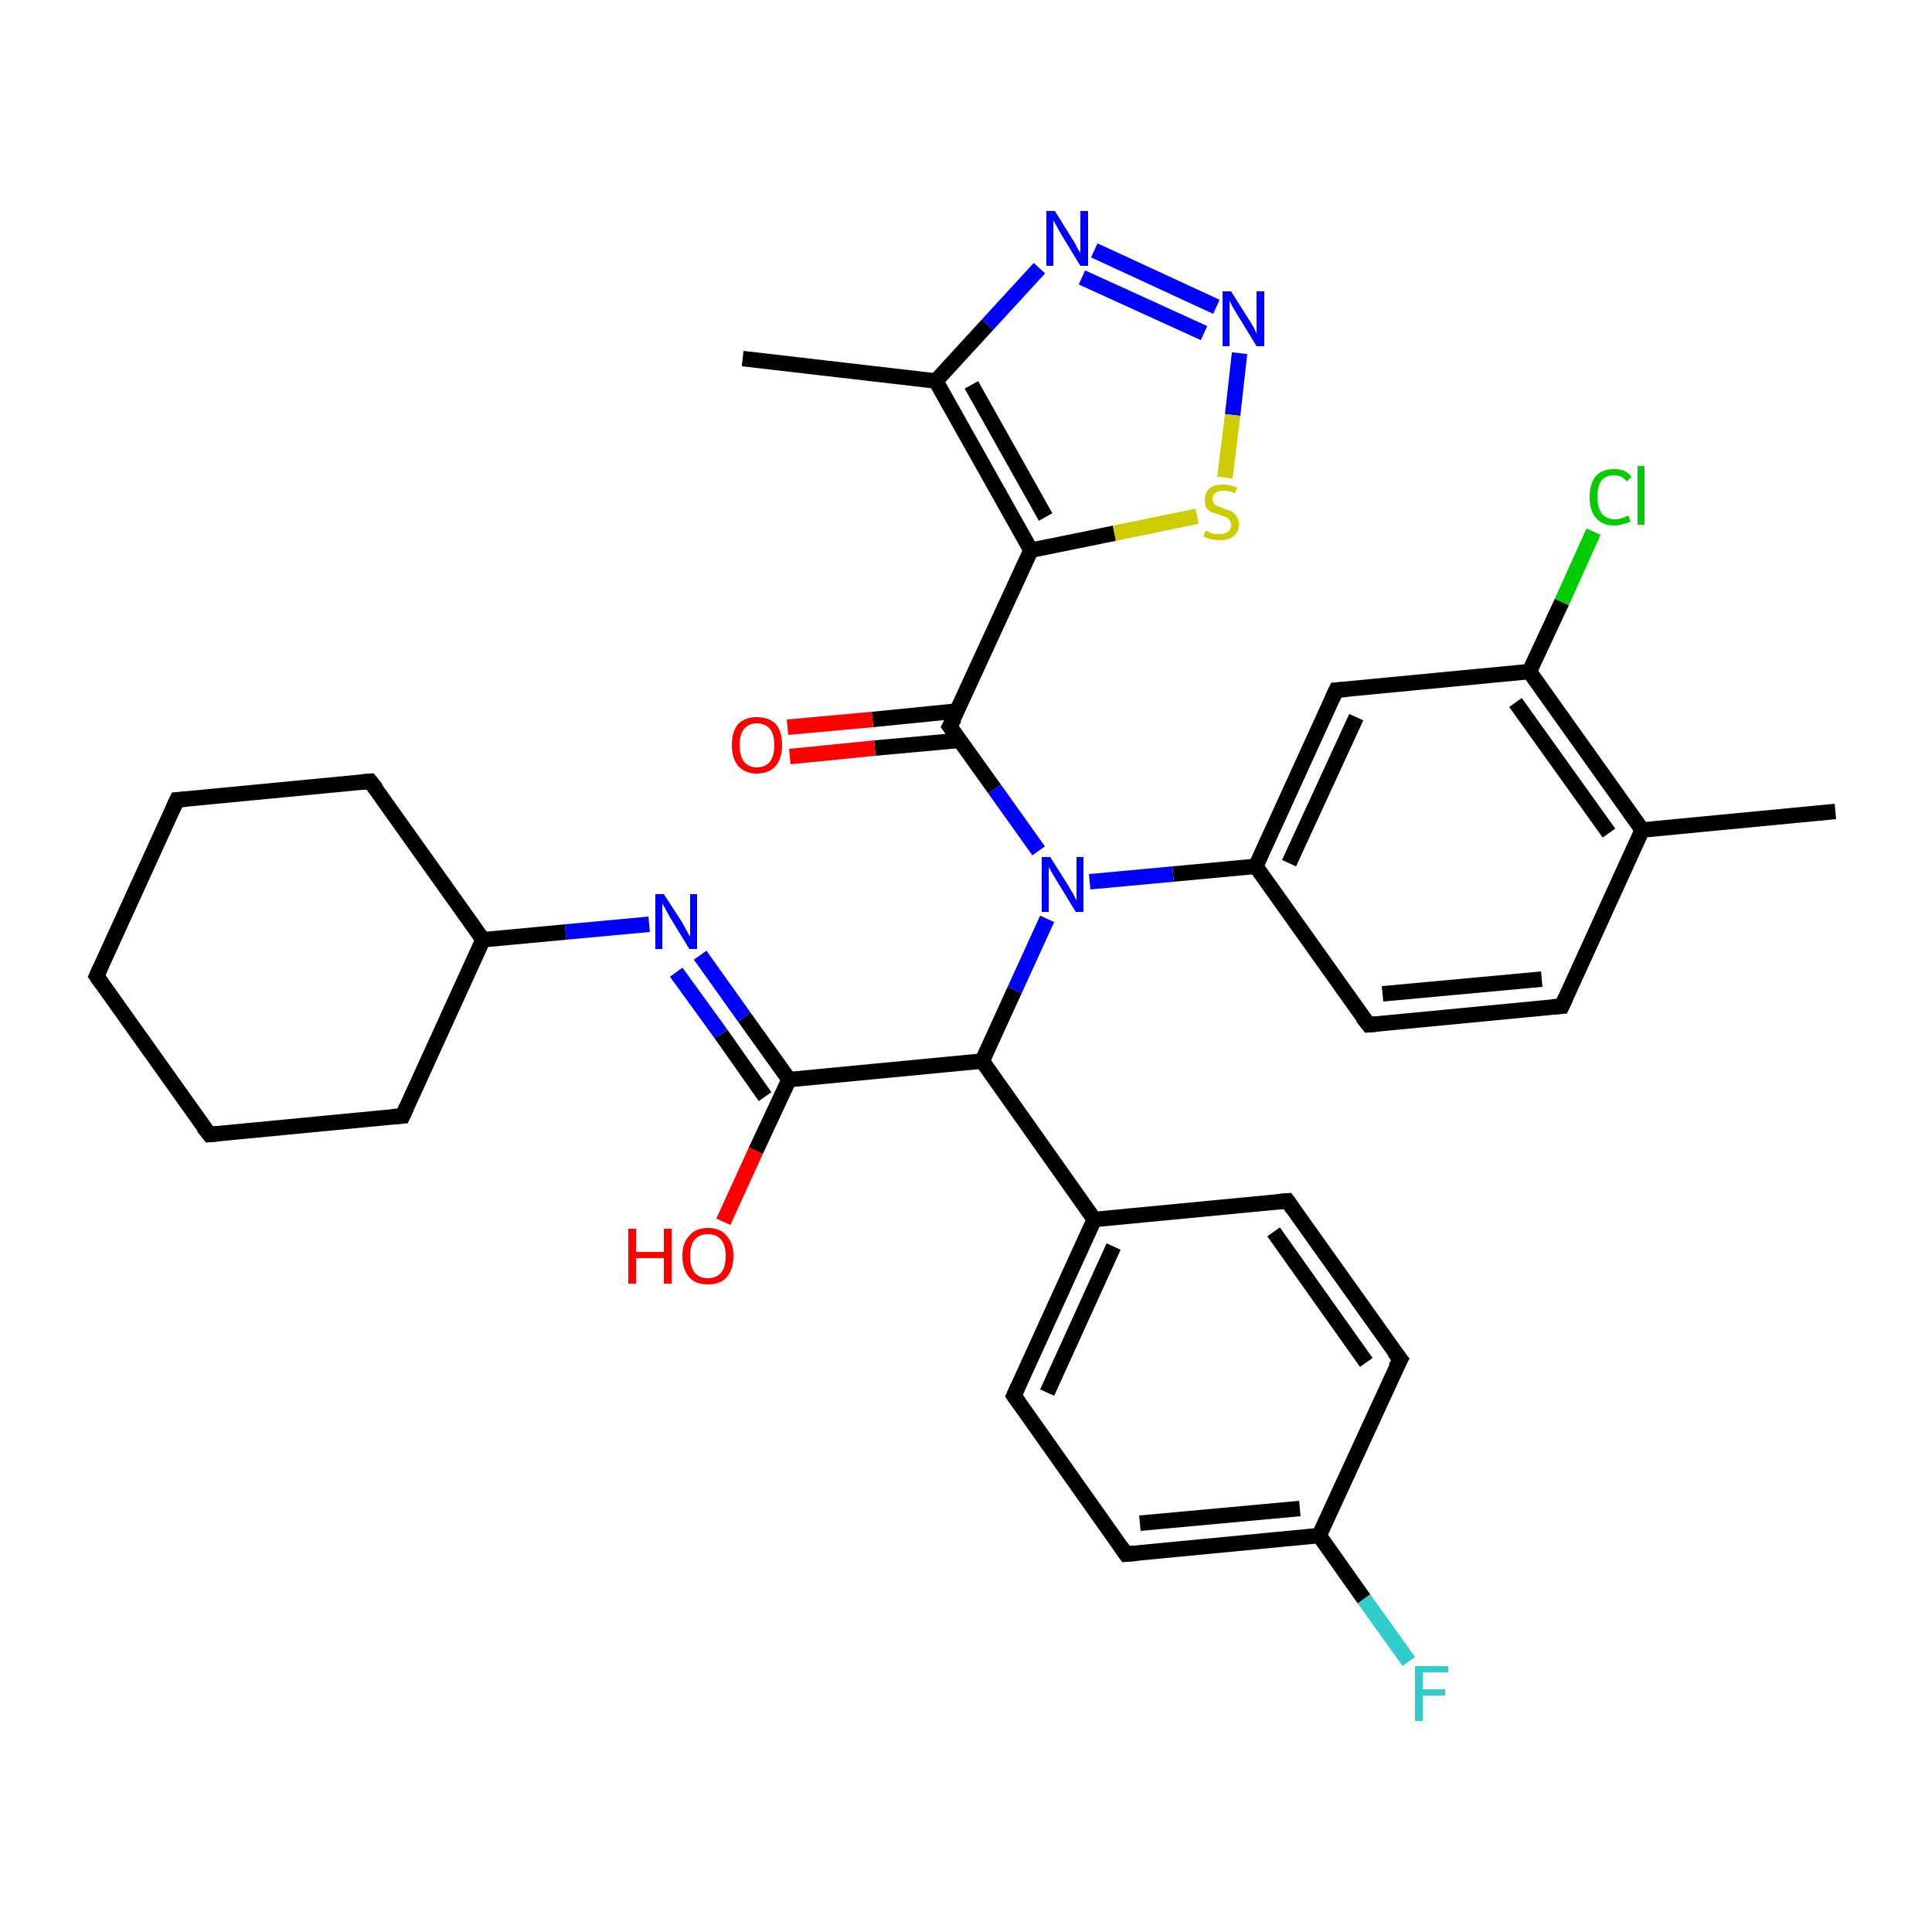 <?xml version='1.0' encoding='iso-8859-1'?>
<svg version='1.1' baseProfile='full'
              xmlns='http://www.w3.org/2000/svg'
                      xmlns:rdkit='http://www.rdkit.org/xml'
                      xmlns:xlink='http://www.w3.org/1999/xlink'
                  xml:space='preserve'
width='250px' height='250px' viewBox='0 0 250 250'>
<!-- END OF HEADER -->
<rect style='opacity:1.0;fill:#FFFFFF;stroke:none' width='250.0' height='250.0' x='0.0' y='0.0'> </rect>
<path class='bond-0 atom-0 atom-14' d='M 237.5,105.0 L 212.5,107.4' style='fill:none;fill-rule:evenodd;stroke:#000000;stroke-width:2.0px;stroke-linecap:butt;stroke-linejoin:miter;stroke-opacity:1' />
<path class='bond-1 atom-1 atom-15' d='M 96.1,46.4 L 121.1,49.3' style='fill:none;fill-rule:evenodd;stroke:#000000;stroke-width:2.0px;stroke-linecap:butt;stroke-linejoin:miter;stroke-opacity:1' />
<path class='bond-2 atom-2 atom-3' d='M 12.5,126.3 L 22.9,103.5' style='fill:none;fill-rule:evenodd;stroke:#000000;stroke-width:2.0px;stroke-linecap:butt;stroke-linejoin:miter;stroke-opacity:1' />
<path class='bond-3 atom-2 atom-4' d='M 12.5,126.3 L 27.1,146.8' style='fill:none;fill-rule:evenodd;stroke:#000000;stroke-width:2.0px;stroke-linecap:butt;stroke-linejoin:miter;stroke-opacity:1' />
<path class='bond-4 atom-3 atom-5' d='M 22.9,103.5 L 47.9,101.1' style='fill:none;fill-rule:evenodd;stroke:#000000;stroke-width:2.0px;stroke-linecap:butt;stroke-linejoin:miter;stroke-opacity:1' />
<path class='bond-5 atom-4 atom-6' d='M 27.1,146.8 L 52.1,144.4' style='fill:none;fill-rule:evenodd;stroke:#000000;stroke-width:2.0px;stroke-linecap:butt;stroke-linejoin:miter;stroke-opacity:1' />
<path class='bond-6 atom-5 atom-18' d='M 47.9,101.1 L 62.5,121.6' style='fill:none;fill-rule:evenodd;stroke:#000000;stroke-width:2.0px;stroke-linecap:butt;stroke-linejoin:miter;stroke-opacity:1' />
<path class='bond-7 atom-6 atom-18' d='M 52.1,144.4 L 62.5,121.6' style='fill:none;fill-rule:evenodd;stroke:#000000;stroke-width:2.0px;stroke-linecap:butt;stroke-linejoin:miter;stroke-opacity:1' />
<path class='bond-8 atom-7 atom-12' d='M 202.1,130.2 L 177.1,132.6' style='fill:none;fill-rule:evenodd;stroke:#000000;stroke-width:2.0px;stroke-linecap:butt;stroke-linejoin:miter;stroke-opacity:1' />
<path class='bond-8 atom-7 atom-12' d='M 199.5,126.7 L 178.9,128.6' style='fill:none;fill-rule:evenodd;stroke:#000000;stroke-width:2.0px;stroke-linecap:butt;stroke-linejoin:miter;stroke-opacity:1' />
<path class='bond-9 atom-7 atom-14' d='M 202.1,130.2 L 212.5,107.4' style='fill:none;fill-rule:evenodd;stroke:#000000;stroke-width:2.0px;stroke-linecap:butt;stroke-linejoin:miter;stroke-opacity:1' />
<path class='bond-10 atom-8 atom-10' d='M 166.6,155.4 L 181.2,175.9' style='fill:none;fill-rule:evenodd;stroke:#000000;stroke-width:2.0px;stroke-linecap:butt;stroke-linejoin:miter;stroke-opacity:1' />
<path class='bond-10 atom-8 atom-10' d='M 164.8,159.4 L 176.8,176.3' style='fill:none;fill-rule:evenodd;stroke:#000000;stroke-width:2.0px;stroke-linecap:butt;stroke-linejoin:miter;stroke-opacity:1' />
<path class='bond-11 atom-8 atom-16' d='M 166.6,155.4 L 141.6,157.8' style='fill:none;fill-rule:evenodd;stroke:#000000;stroke-width:2.0px;stroke-linecap:butt;stroke-linejoin:miter;stroke-opacity:1' />
<path class='bond-12 atom-9 atom-11' d='M 131.2,180.6 L 145.7,201.1' style='fill:none;fill-rule:evenodd;stroke:#000000;stroke-width:2.0px;stroke-linecap:butt;stroke-linejoin:miter;stroke-opacity:1' />
<path class='bond-13 atom-9 atom-16' d='M 131.2,180.6 L 141.6,157.8' style='fill:none;fill-rule:evenodd;stroke:#000000;stroke-width:2.0px;stroke-linecap:butt;stroke-linejoin:miter;stroke-opacity:1' />
<path class='bond-13 atom-9 atom-16' d='M 135.5,180.2 L 144.1,161.3' style='fill:none;fill-rule:evenodd;stroke:#000000;stroke-width:2.0px;stroke-linecap:butt;stroke-linejoin:miter;stroke-opacity:1' />
<path class='bond-14 atom-10 atom-17' d='M 181.2,175.9 L 170.7,198.7' style='fill:none;fill-rule:evenodd;stroke:#000000;stroke-width:2.0px;stroke-linecap:butt;stroke-linejoin:miter;stroke-opacity:1' />
<path class='bond-15 atom-11 atom-17' d='M 145.7,201.1 L 170.7,198.7' style='fill:none;fill-rule:evenodd;stroke:#000000;stroke-width:2.0px;stroke-linecap:butt;stroke-linejoin:miter;stroke-opacity:1' />
<path class='bond-15 atom-11 atom-17' d='M 147.5,197.1 L 168.2,195.2' style='fill:none;fill-rule:evenodd;stroke:#000000;stroke-width:2.0px;stroke-linecap:butt;stroke-linejoin:miter;stroke-opacity:1' />
<path class='bond-16 atom-12 atom-19' d='M 177.1,132.6 L 162.5,112.1' style='fill:none;fill-rule:evenodd;stroke:#000000;stroke-width:2.0px;stroke-linecap:butt;stroke-linejoin:miter;stroke-opacity:1' />
<path class='bond-17 atom-13 atom-19' d='M 172.9,89.3 L 162.5,112.1' style='fill:none;fill-rule:evenodd;stroke:#000000;stroke-width:2.0px;stroke-linecap:butt;stroke-linejoin:miter;stroke-opacity:1' />
<path class='bond-17 atom-13 atom-19' d='M 175.5,92.8 L 166.8,111.7' style='fill:none;fill-rule:evenodd;stroke:#000000;stroke-width:2.0px;stroke-linecap:butt;stroke-linejoin:miter;stroke-opacity:1' />
<path class='bond-18 atom-13 atom-20' d='M 172.9,89.3 L 197.9,86.9' style='fill:none;fill-rule:evenodd;stroke:#000000;stroke-width:2.0px;stroke-linecap:butt;stroke-linejoin:miter;stroke-opacity:1' />
<path class='bond-19 atom-14 atom-20' d='M 212.5,107.4 L 197.9,86.9' style='fill:none;fill-rule:evenodd;stroke:#000000;stroke-width:2.0px;stroke-linecap:butt;stroke-linejoin:miter;stroke-opacity:1' />
<path class='bond-19 atom-14 atom-20' d='M 208.2,107.8 L 196.1,90.9' style='fill:none;fill-rule:evenodd;stroke:#000000;stroke-width:2.0px;stroke-linecap:butt;stroke-linejoin:miter;stroke-opacity:1' />
<path class='bond-20 atom-15 atom-22' d='M 121.1,49.3 L 133.4,71.2' style='fill:none;fill-rule:evenodd;stroke:#000000;stroke-width:2.0px;stroke-linecap:butt;stroke-linejoin:miter;stroke-opacity:1' />
<path class='bond-20 atom-15 atom-22' d='M 125.7,49.8 L 135.3,66.9' style='fill:none;fill-rule:evenodd;stroke:#000000;stroke-width:2.0px;stroke-linecap:butt;stroke-linejoin:miter;stroke-opacity:1' />
<path class='bond-21 atom-15 atom-28' d='M 121.1,49.3 L 127.8,42.0' style='fill:none;fill-rule:evenodd;stroke:#000000;stroke-width:2.0px;stroke-linecap:butt;stroke-linejoin:miter;stroke-opacity:1' />
<path class='bond-21 atom-15 atom-28' d='M 127.8,42.0 L 134.5,34.7' style='fill:none;fill-rule:evenodd;stroke:#0000FF;stroke-width:2.0px;stroke-linecap:butt;stroke-linejoin:miter;stroke-opacity:1' />
<path class='bond-22 atom-16 atom-21' d='M 141.6,157.8 L 127.1,137.3' style='fill:none;fill-rule:evenodd;stroke:#000000;stroke-width:2.0px;stroke-linecap:butt;stroke-linejoin:miter;stroke-opacity:1' />
<path class='bond-23 atom-17 atom-26' d='M 170.7,198.7 L 176.5,206.9' style='fill:none;fill-rule:evenodd;stroke:#000000;stroke-width:2.0px;stroke-linecap:butt;stroke-linejoin:miter;stroke-opacity:1' />
<path class='bond-23 atom-17 atom-26' d='M 176.5,206.9 L 182.3,215.0' style='fill:none;fill-rule:evenodd;stroke:#33CCCC;stroke-width:2.0px;stroke-linecap:butt;stroke-linejoin:miter;stroke-opacity:1' />
<path class='bond-24 atom-18 atom-27' d='M 62.5,121.6 L 73.2,120.6' style='fill:none;fill-rule:evenodd;stroke:#000000;stroke-width:2.0px;stroke-linecap:butt;stroke-linejoin:miter;stroke-opacity:1' />
<path class='bond-24 atom-18 atom-27' d='M 73.2,120.6 L 84.0,119.6' style='fill:none;fill-rule:evenodd;stroke:#0000FF;stroke-width:2.0px;stroke-linecap:butt;stroke-linejoin:miter;stroke-opacity:1' />
<path class='bond-25 atom-19 atom-30' d='M 162.5,112.1 L 151.8,113.1' style='fill:none;fill-rule:evenodd;stroke:#000000;stroke-width:2.0px;stroke-linecap:butt;stroke-linejoin:miter;stroke-opacity:1' />
<path class='bond-25 atom-19 atom-30' d='M 151.8,113.1 L 141.0,114.1' style='fill:none;fill-rule:evenodd;stroke:#0000FF;stroke-width:2.0px;stroke-linecap:butt;stroke-linejoin:miter;stroke-opacity:1' />
<path class='bond-26 atom-20 atom-25' d='M 197.9,86.9 L 202.1,77.9' style='fill:none;fill-rule:evenodd;stroke:#000000;stroke-width:2.0px;stroke-linecap:butt;stroke-linejoin:miter;stroke-opacity:1' />
<path class='bond-26 atom-20 atom-25' d='M 202.1,77.9 L 206.2,68.8' style='fill:none;fill-rule:evenodd;stroke:#00CC00;stroke-width:2.0px;stroke-linecap:butt;stroke-linejoin:miter;stroke-opacity:1' />
<path class='bond-27 atom-21 atom-23' d='M 127.1,137.3 L 102.1,139.7' style='fill:none;fill-rule:evenodd;stroke:#000000;stroke-width:2.0px;stroke-linecap:butt;stroke-linejoin:miter;stroke-opacity:1' />
<path class='bond-28 atom-21 atom-30' d='M 127.1,137.3 L 131.3,128.1' style='fill:none;fill-rule:evenodd;stroke:#000000;stroke-width:2.0px;stroke-linecap:butt;stroke-linejoin:miter;stroke-opacity:1' />
<path class='bond-28 atom-21 atom-30' d='M 131.3,128.1 L 135.5,118.9' style='fill:none;fill-rule:evenodd;stroke:#0000FF;stroke-width:2.0px;stroke-linecap:butt;stroke-linejoin:miter;stroke-opacity:1' />
<path class='bond-29 atom-22 atom-24' d='M 133.4,71.2 L 122.9,94.0' style='fill:none;fill-rule:evenodd;stroke:#000000;stroke-width:2.0px;stroke-linecap:butt;stroke-linejoin:miter;stroke-opacity:1' />
<path class='bond-30 atom-22 atom-33' d='M 133.4,71.2 L 144.2,69.0' style='fill:none;fill-rule:evenodd;stroke:#000000;stroke-width:2.0px;stroke-linecap:butt;stroke-linejoin:miter;stroke-opacity:1' />
<path class='bond-30 atom-22 atom-33' d='M 144.2,69.0 L 154.9,66.8' style='fill:none;fill-rule:evenodd;stroke:#CCCC00;stroke-width:2.0px;stroke-linecap:butt;stroke-linejoin:miter;stroke-opacity:1' />
<path class='bond-31 atom-23 atom-27' d='M 102.1,139.7 L 96.3,131.6' style='fill:none;fill-rule:evenodd;stroke:#000000;stroke-width:2.0px;stroke-linecap:butt;stroke-linejoin:miter;stroke-opacity:1' />
<path class='bond-31 atom-23 atom-27' d='M 96.3,131.6 L 90.6,123.6' style='fill:none;fill-rule:evenodd;stroke:#0000FF;stroke-width:2.0px;stroke-linecap:butt;stroke-linejoin:miter;stroke-opacity:1' />
<path class='bond-31 atom-23 atom-27' d='M 99.0,141.9 L 93.3,133.8' style='fill:none;fill-rule:evenodd;stroke:#000000;stroke-width:2.0px;stroke-linecap:butt;stroke-linejoin:miter;stroke-opacity:1' />
<path class='bond-31 atom-23 atom-27' d='M 93.3,133.8 L 87.5,125.8' style='fill:none;fill-rule:evenodd;stroke:#0000FF;stroke-width:2.0px;stroke-linecap:butt;stroke-linejoin:miter;stroke-opacity:1' />
<path class='bond-32 atom-23 atom-31' d='M 102.1,139.7 L 97.8,148.9' style='fill:none;fill-rule:evenodd;stroke:#000000;stroke-width:2.0px;stroke-linecap:butt;stroke-linejoin:miter;stroke-opacity:1' />
<path class='bond-32 atom-23 atom-31' d='M 97.8,148.9 L 93.6,158.1' style='fill:none;fill-rule:evenodd;stroke:#FF0000;stroke-width:2.0px;stroke-linecap:butt;stroke-linejoin:miter;stroke-opacity:1' />
<path class='bond-33 atom-24 atom-30' d='M 122.9,94.0 L 128.7,102.1' style='fill:none;fill-rule:evenodd;stroke:#000000;stroke-width:2.0px;stroke-linecap:butt;stroke-linejoin:miter;stroke-opacity:1' />
<path class='bond-33 atom-24 atom-30' d='M 128.7,102.1 L 134.4,110.1' style='fill:none;fill-rule:evenodd;stroke:#0000FF;stroke-width:2.0px;stroke-linecap:butt;stroke-linejoin:miter;stroke-opacity:1' />
<path class='bond-34 atom-24 atom-32' d='M 123.9,92.0 L 112.9,93.1' style='fill:none;fill-rule:evenodd;stroke:#000000;stroke-width:2.0px;stroke-linecap:butt;stroke-linejoin:miter;stroke-opacity:1' />
<path class='bond-34 atom-24 atom-32' d='M 112.9,93.1 L 101.9,94.1' style='fill:none;fill-rule:evenodd;stroke:#FF0000;stroke-width:2.0px;stroke-linecap:butt;stroke-linejoin:miter;stroke-opacity:1' />
<path class='bond-34 atom-24 atom-32' d='M 124.2,95.8 L 113.2,96.8' style='fill:none;fill-rule:evenodd;stroke:#000000;stroke-width:2.0px;stroke-linecap:butt;stroke-linejoin:miter;stroke-opacity:1' />
<path class='bond-34 atom-24 atom-32' d='M 113.2,96.8 L 102.2,97.9' style='fill:none;fill-rule:evenodd;stroke:#FF0000;stroke-width:2.0px;stroke-linecap:butt;stroke-linejoin:miter;stroke-opacity:1' />
<path class='bond-35 atom-28 atom-29' d='M 141.6,32.4 L 157.4,39.7' style='fill:none;fill-rule:evenodd;stroke:#0000FF;stroke-width:2.0px;stroke-linecap:butt;stroke-linejoin:miter;stroke-opacity:1' />
<path class='bond-35 atom-28 atom-29' d='M 140.0,35.9 L 155.8,43.1' style='fill:none;fill-rule:evenodd;stroke:#0000FF;stroke-width:2.0px;stroke-linecap:butt;stroke-linejoin:miter;stroke-opacity:1' />
<path class='bond-36 atom-29 atom-33' d='M 160.4,45.7 L 159.5,53.7' style='fill:none;fill-rule:evenodd;stroke:#0000FF;stroke-width:2.0px;stroke-linecap:butt;stroke-linejoin:miter;stroke-opacity:1' />
<path class='bond-36 atom-29 atom-33' d='M 159.5,53.7 L 158.5,61.8' style='fill:none;fill-rule:evenodd;stroke:#CCCC00;stroke-width:2.0px;stroke-linecap:butt;stroke-linejoin:miter;stroke-opacity:1' />
<path d='M 13.0,125.2 L 12.5,126.3 L 13.2,127.3' style='fill:none;stroke:#000000;stroke-width:2.0px;stroke-linecap:butt;stroke-linejoin:miter;stroke-opacity:1;' />
<path d='M 22.4,104.6 L 22.9,103.5 L 24.2,103.4' style='fill:none;stroke:#000000;stroke-width:2.0px;stroke-linecap:butt;stroke-linejoin:miter;stroke-opacity:1;' />
<path d='M 26.3,145.8 L 27.1,146.8 L 28.3,146.7' style='fill:none;stroke:#000000;stroke-width:2.0px;stroke-linecap:butt;stroke-linejoin:miter;stroke-opacity:1;' />
<path d='M 46.7,101.2 L 47.9,101.1 L 48.7,102.1' style='fill:none;stroke:#000000;stroke-width:2.0px;stroke-linecap:butt;stroke-linejoin:miter;stroke-opacity:1;' />
<path d='M 50.8,144.5 L 52.1,144.4 L 52.6,143.3' style='fill:none;stroke:#000000;stroke-width:2.0px;stroke-linecap:butt;stroke-linejoin:miter;stroke-opacity:1;' />
<path d='M 200.8,130.3 L 202.1,130.2 L 202.6,129.1' style='fill:none;stroke:#000000;stroke-width:2.0px;stroke-linecap:butt;stroke-linejoin:miter;stroke-opacity:1;' />
<path d='M 167.3,156.4 L 166.6,155.4 L 165.4,155.5' style='fill:none;stroke:#000000;stroke-width:2.0px;stroke-linecap:butt;stroke-linejoin:miter;stroke-opacity:1;' />
<path d='M 131.9,181.6 L 131.2,180.6 L 131.7,179.5' style='fill:none;stroke:#000000;stroke-width:2.0px;stroke-linecap:butt;stroke-linejoin:miter;stroke-opacity:1;' />
<path d='M 180.4,174.9 L 181.2,175.9 L 180.6,177.0' style='fill:none;stroke:#000000;stroke-width:2.0px;stroke-linecap:butt;stroke-linejoin:miter;stroke-opacity:1;' />
<path d='M 145.0,200.1 L 145.7,201.1 L 147.0,201.0' style='fill:none;stroke:#000000;stroke-width:2.0px;stroke-linecap:butt;stroke-linejoin:miter;stroke-opacity:1;' />
<path d='M 178.3,132.5 L 177.1,132.6 L 176.3,131.6' style='fill:none;stroke:#000000;stroke-width:2.0px;stroke-linecap:butt;stroke-linejoin:miter;stroke-opacity:1;' />
<path d='M 172.4,90.4 L 172.9,89.3 L 174.2,89.2' style='fill:none;stroke:#000000;stroke-width:2.0px;stroke-linecap:butt;stroke-linejoin:miter;stroke-opacity:1;' />
<path d='M 123.5,92.9 L 122.9,94.0 L 123.2,94.4' style='fill:none;stroke:#000000;stroke-width:2.0px;stroke-linecap:butt;stroke-linejoin:miter;stroke-opacity:1;' />
<path class='atom-25' d='M 205.7 64.3
Q 205.7 62.6, 206.5 61.6
Q 207.3 60.7, 208.9 60.7
Q 210.4 60.7, 211.1 61.7
L 210.5 62.3
Q 209.9 61.5, 208.9 61.5
Q 207.8 61.5, 207.2 62.2
Q 206.7 63.0, 206.7 64.3
Q 206.7 65.7, 207.3 66.5
Q 207.9 67.2, 209.0 67.2
Q 209.8 67.2, 210.7 66.7
L 211.0 67.5
Q 210.6 67.7, 210.0 67.8
Q 209.5 68.0, 208.9 68.0
Q 207.3 68.0, 206.5 67.0
Q 205.7 66.1, 205.7 64.3
' fill='#00CC00'/>
<path class='atom-25' d='M 211.9 60.3
L 212.8 60.3
L 212.8 67.9
L 211.9 67.9
L 211.9 60.3
' fill='#00CC00'/>
<path class='atom-26' d='M 183.1 215.6
L 187.4 215.6
L 187.4 216.4
L 184.1 216.4
L 184.1 218.6
L 187.0 218.6
L 187.0 219.4
L 184.1 219.4
L 184.1 222.7
L 183.1 222.7
L 183.1 215.6
' fill='#33CCCC'/>
<path class='atom-27' d='M 85.9 115.7
L 88.3 119.4
Q 88.5 119.8, 88.9 120.5
Q 89.2 121.1, 89.3 121.2
L 89.3 115.7
L 90.2 115.7
L 90.2 122.8
L 89.2 122.8
L 86.7 118.7
Q 86.4 118.2, 86.1 117.6
Q 85.8 117.1, 85.7 116.9
L 85.7 122.8
L 84.8 122.8
L 84.8 115.7
L 85.9 115.7
' fill='#0000FF'/>
<path class='atom-28' d='M 136.5 27.3
L 138.8 31.0
Q 139.1 31.4, 139.4 32.1
Q 139.8 32.7, 139.8 32.8
L 139.8 27.3
L 140.8 27.3
L 140.8 34.4
L 139.8 34.4
L 137.3 30.3
Q 137.0 29.8, 136.7 29.2
Q 136.4 28.7, 136.3 28.5
L 136.3 34.4
L 135.4 34.4
L 135.4 27.3
L 136.5 27.3
' fill='#0000FF'/>
<path class='atom-29' d='M 159.3 37.7
L 161.7 41.5
Q 161.9 41.8, 162.3 42.5
Q 162.6 43.2, 162.6 43.2
L 162.6 37.7
L 163.6 37.7
L 163.6 44.8
L 162.6 44.8
L 160.1 40.7
Q 159.8 40.2, 159.5 39.7
Q 159.2 39.1, 159.1 38.9
L 159.1 44.8
L 158.2 44.8
L 158.2 37.7
L 159.3 37.7
' fill='#0000FF'/>
<path class='atom-30' d='M 135.9 110.9
L 138.3 114.7
Q 138.5 115.1, 138.9 115.7
Q 139.2 116.4, 139.3 116.5
L 139.3 110.9
L 140.2 110.9
L 140.2 118.0
L 139.2 118.0
L 136.7 113.9
Q 136.4 113.4, 136.1 112.9
Q 135.8 112.3, 135.7 112.2
L 135.7 118.0
L 134.8 118.0
L 134.8 110.9
L 135.9 110.9
' fill='#0000FF'/>
<path class='atom-31' d='M 81.3 159.0
L 82.3 159.0
L 82.3 162.0
L 85.9 162.0
L 85.9 159.0
L 86.9 159.0
L 86.9 166.1
L 85.9 166.1
L 85.9 162.8
L 82.3 162.8
L 82.3 166.1
L 81.3 166.1
L 81.3 159.0
' fill='#FF0000'/>
<path class='atom-31' d='M 88.3 162.5
Q 88.3 160.8, 89.2 159.9
Q 90.0 158.9, 91.6 158.9
Q 93.2 158.9, 94.0 159.9
Q 94.9 160.8, 94.9 162.5
Q 94.9 164.3, 94.0 165.3
Q 93.2 166.2, 91.6 166.2
Q 90.0 166.2, 89.2 165.3
Q 88.3 164.3, 88.3 162.5
M 91.6 165.4
Q 92.7 165.4, 93.3 164.7
Q 93.9 164.0, 93.9 162.5
Q 93.9 161.1, 93.3 160.4
Q 92.7 159.7, 91.6 159.7
Q 90.5 159.7, 89.9 160.4
Q 89.3 161.1, 89.3 162.5
Q 89.3 164.0, 89.9 164.7
Q 90.5 165.4, 91.6 165.4
' fill='#FF0000'/>
<path class='atom-32' d='M 94.7 96.4
Q 94.7 94.7, 95.5 93.7
Q 96.4 92.8, 97.9 92.8
Q 99.5 92.8, 100.4 93.7
Q 101.2 94.7, 101.2 96.4
Q 101.2 98.1, 100.4 99.1
Q 99.5 100.1, 97.9 100.1
Q 96.4 100.1, 95.5 99.1
Q 94.7 98.1, 94.7 96.4
M 97.9 99.3
Q 99.0 99.3, 99.6 98.6
Q 100.2 97.8, 100.2 96.4
Q 100.2 95.0, 99.6 94.3
Q 99.0 93.6, 97.9 93.6
Q 96.9 93.6, 96.3 94.3
Q 95.7 95.0, 95.7 96.4
Q 95.7 97.8, 96.3 98.6
Q 96.9 99.3, 97.9 99.3
' fill='#FF0000'/>
<path class='atom-33' d='M 156.0 68.7
Q 156.1 68.7, 156.4 68.8
Q 156.7 69.0, 157.1 69.1
Q 157.5 69.1, 157.8 69.1
Q 158.5 69.1, 158.9 68.8
Q 159.3 68.5, 159.3 67.9
Q 159.3 67.5, 159.1 67.3
Q 158.9 67.0, 158.6 66.9
Q 158.3 66.8, 157.8 66.6
Q 157.2 66.4, 156.8 66.3
Q 156.4 66.1, 156.1 65.7
Q 155.9 65.3, 155.9 64.7
Q 155.9 63.8, 156.5 63.2
Q 157.1 62.7, 158.3 62.7
Q 159.1 62.7, 160.1 63.1
L 159.8 63.8
Q 159.0 63.5, 158.3 63.5
Q 157.6 63.5, 157.3 63.8
Q 156.9 64.1, 156.9 64.5
Q 156.9 64.9, 157.1 65.2
Q 157.3 65.4, 157.6 65.5
Q 157.9 65.6, 158.3 65.8
Q 159.0 66.0, 159.4 66.2
Q 159.7 66.4, 160.0 66.8
Q 160.3 67.2, 160.3 67.9
Q 160.3 68.9, 159.6 69.4
Q 159.0 69.9, 157.9 69.9
Q 157.3 69.9, 156.8 69.8
Q 156.3 69.7, 155.7 69.4
L 156.0 68.7
' fill='#CCCC00'/>
</svg>
